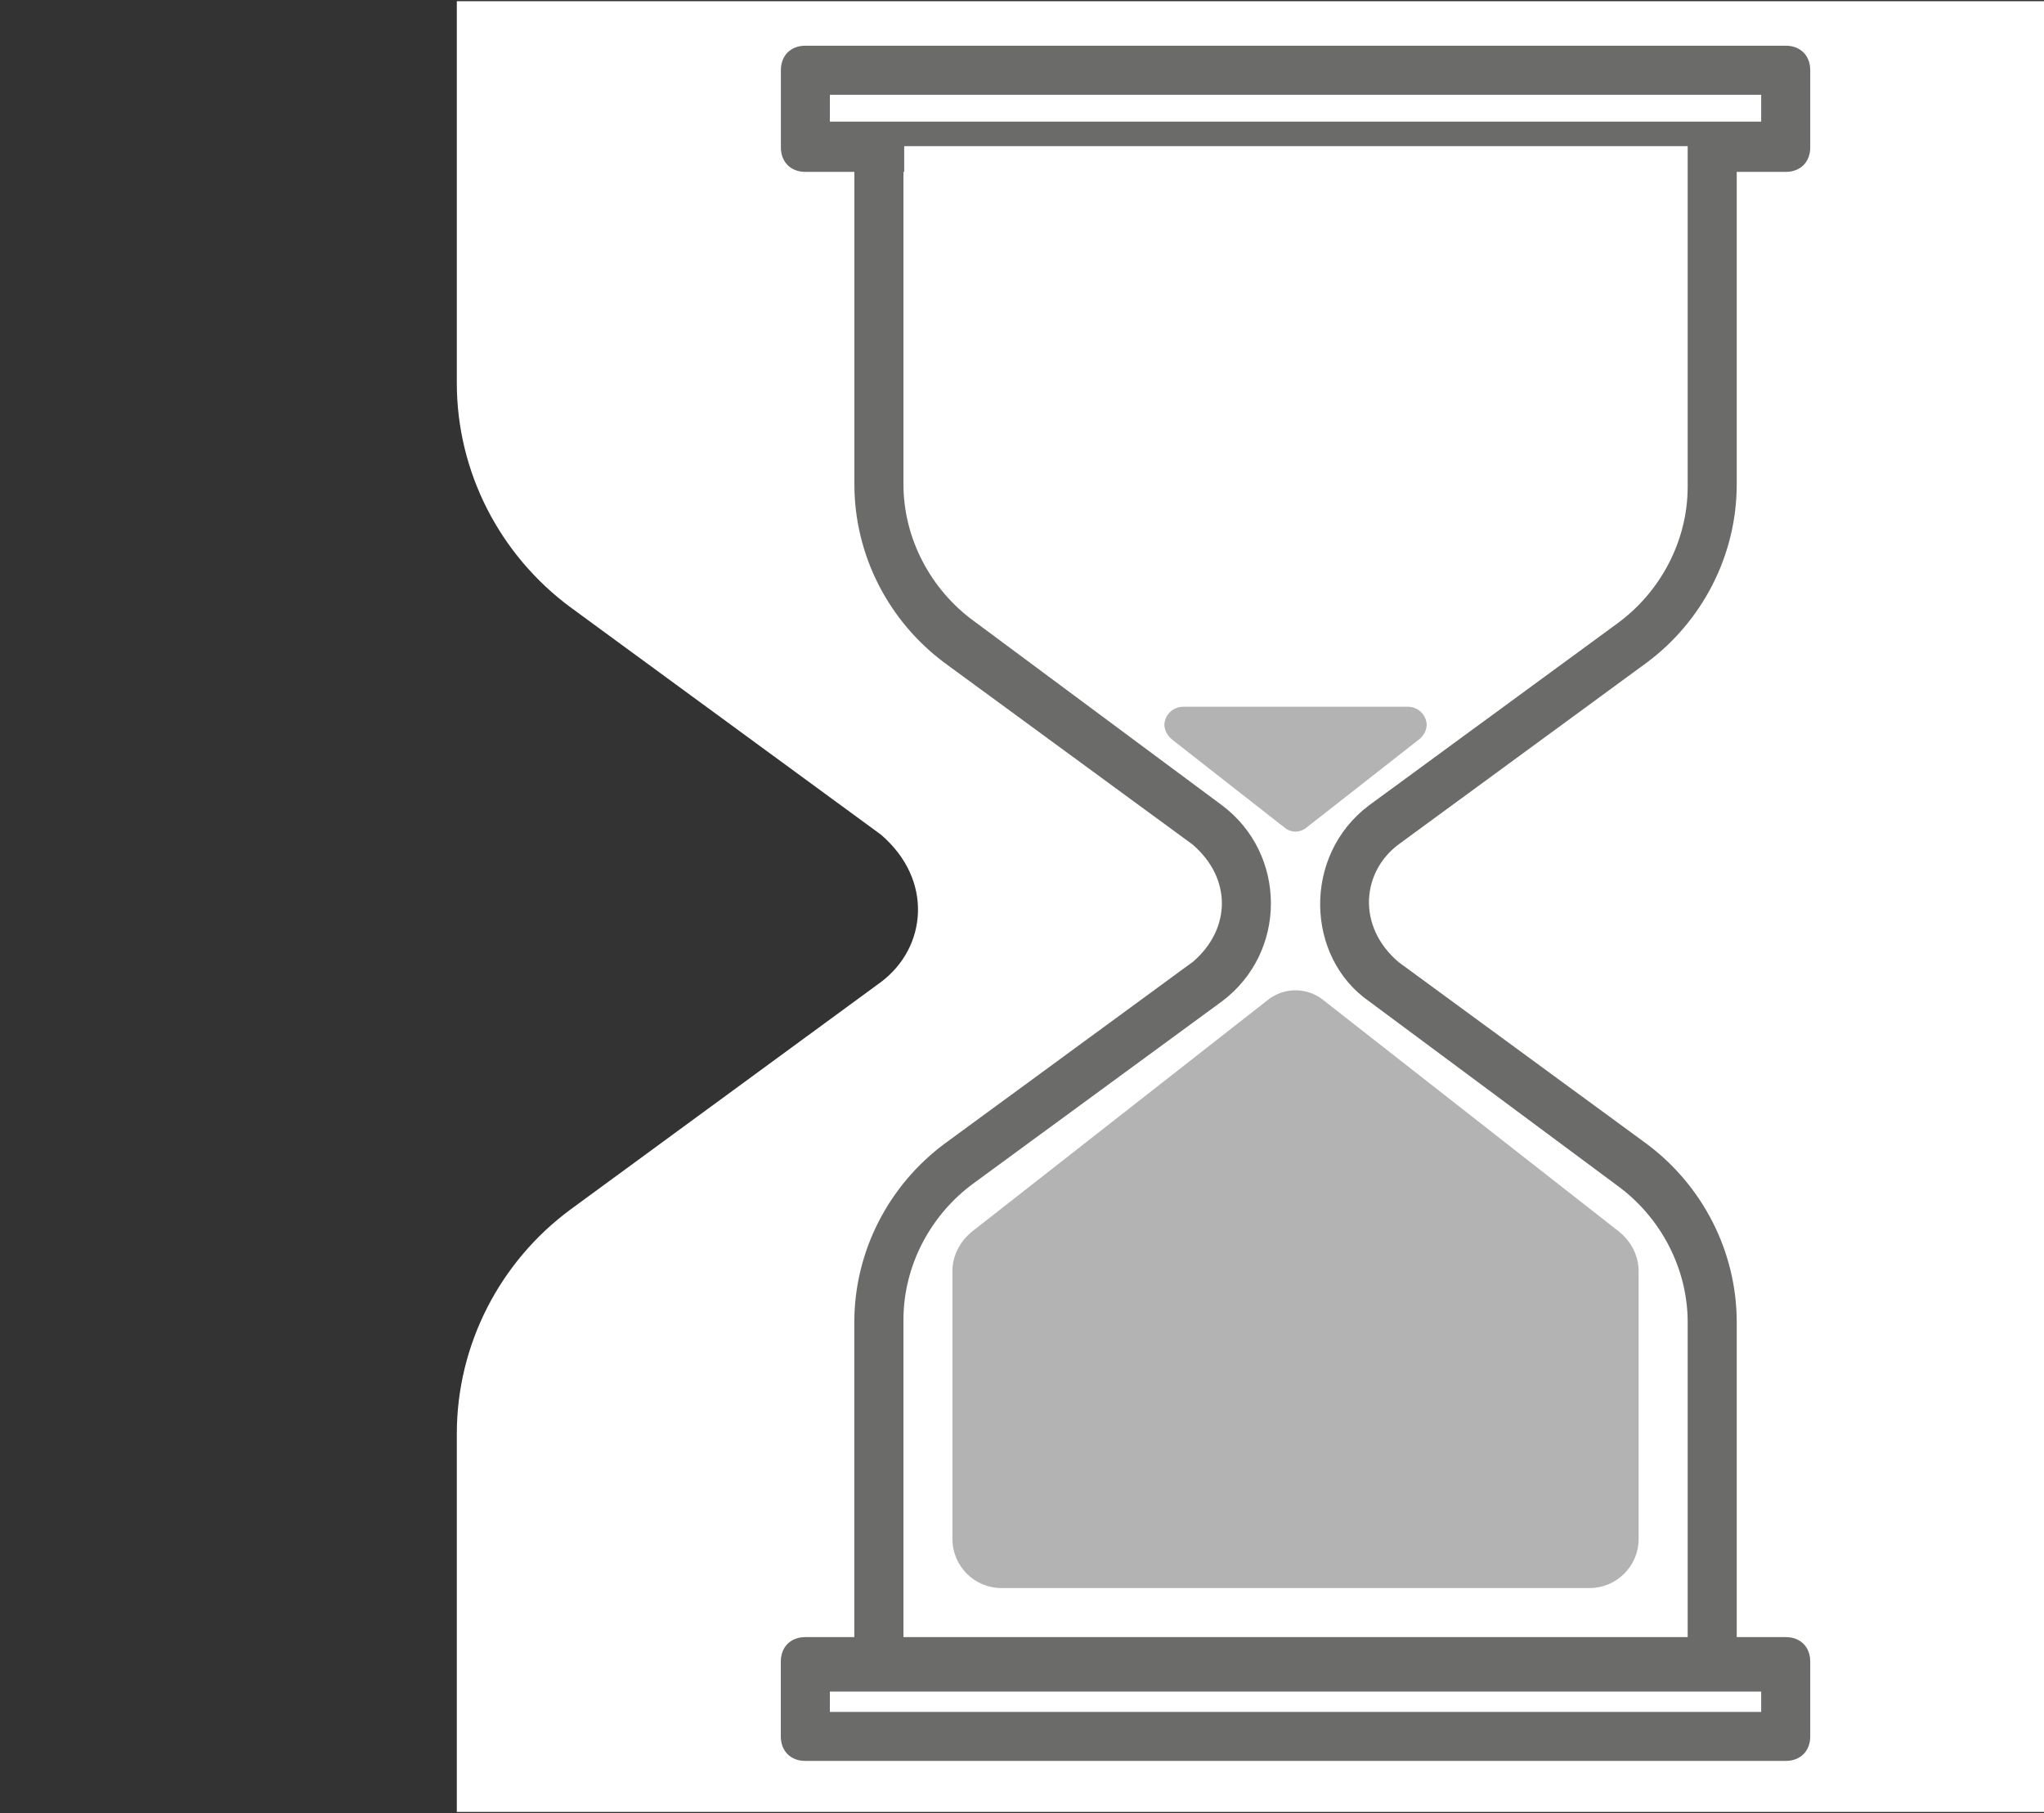 <?xml version="1.0" encoding="UTF-8"?>
<svg xmlns="http://www.w3.org/2000/svg" id="Calque_1" viewBox="0 0 275 244">
  <rect x="0" y="0" width="275" height="244" fill="#333333" stroke="none"/>
  <path d="m61.46,192.94c0-11.99,5.79-23.16,15.3-30.18l41.76-30.6c6.19-4.64,7.1-13.76,0-19.84l-41.76-30.59c-9.51-7.03-15.3-18.2-15.3-30.18V.16h213.54v243.67H61.46v-50.9Z" style="fill:#fff;"></path>
  <path d="m130.77,165.74l39.57-30.99c2.31-1.98,5.61-1.98,7.91,0l39.57,30.99c1.65,1.32,2.64,3.3,2.64,5.28v36.1c0,3.63-2.97,6.59-6.59,6.59h-79.14c-3.63,0-6.59-2.97-6.59-6.59v-36.1c0-1.98.99-3.96,2.64-5.28" style="fill:#b3b3b3;"></path>
  <path d="m164.41,134.75l-33.3,24.4c-5.94,4.29-9.56,11.21-9.56,18.46v42.7h105.51v-42.37c0-7.25-3.63-14.18-9.56-18.46l-33.3-24.73c-8.54-5.92-9.02-19.61,0-26.38l33.3-24.4c5.93-4.29,9.56-11.21,9.56-18.47V23.13h0v-6.59h9.9v3.13h-125.3v-3.13h9.99v6.59h-.1v42.04c0,7.25,3.63,14.18,9.56,18.47l33.3,24.73c8.75,6.56,8.79,19.79,0,26.38M111.65,16.37h125.3v-3.62h-125.3v3.62Zm0,207.97h125.3v2.57h-125.3v-2.57Zm125.3,3.3h-125.3v2.74h125.3v-2.74Zm-76.5-98.16c5.26-4.51,5.25-11.33,0-15.83l-33.3-24.4c-7.58-5.61-12.2-14.51-12.2-24.07V23.13h-6.59c-1.98,0-3.3-1.32-3.3-3.3v-10.38c0-1.98,1.32-3.3,3.3-3.3h131.89c1.98,0,3.3,1.32,3.3,3.3v10.38c0,1.98-1.32,3.3-3.3,3.3h-6.59v42.04c0,9.56-4.62,18.47-12.2,24.07l-33.3,24.4c-4.94,3.7-5.66,10.98,0,15.83l33.3,24.4c7.58,5.61,12.2,14.51,12.2,24.07v42.37h6.59c1.98,0,3.3,1.32,3.3,3.3v10.06c0,1.98-1.32,3.3-3.3,3.3H108.35c-1.98,0-3.3-1.32-3.3-3.3v-10.06c0-1.98,1.32-3.3,3.3-3.3h6.59v-42.37c0-9.56,4.62-18.46,12.2-24.07l33.3-24.4Z" style="fill:#6b6b6a;"></path>
  <path d="m157.65,99.49l15.13,11.85c.88.76,2.14.76,3.03,0l15.13-11.85c.63-.5,1.01-1.26,1.01-2.02v.16c0-1.39-1.14-2.52-2.52-2.52h-30.26c-1.39,0-2.52,1.14-2.52,2.52v-.16c0,.76.38,1.51,1.01,2.02" style="fill:#b3b3b3;"></path>
</svg>
